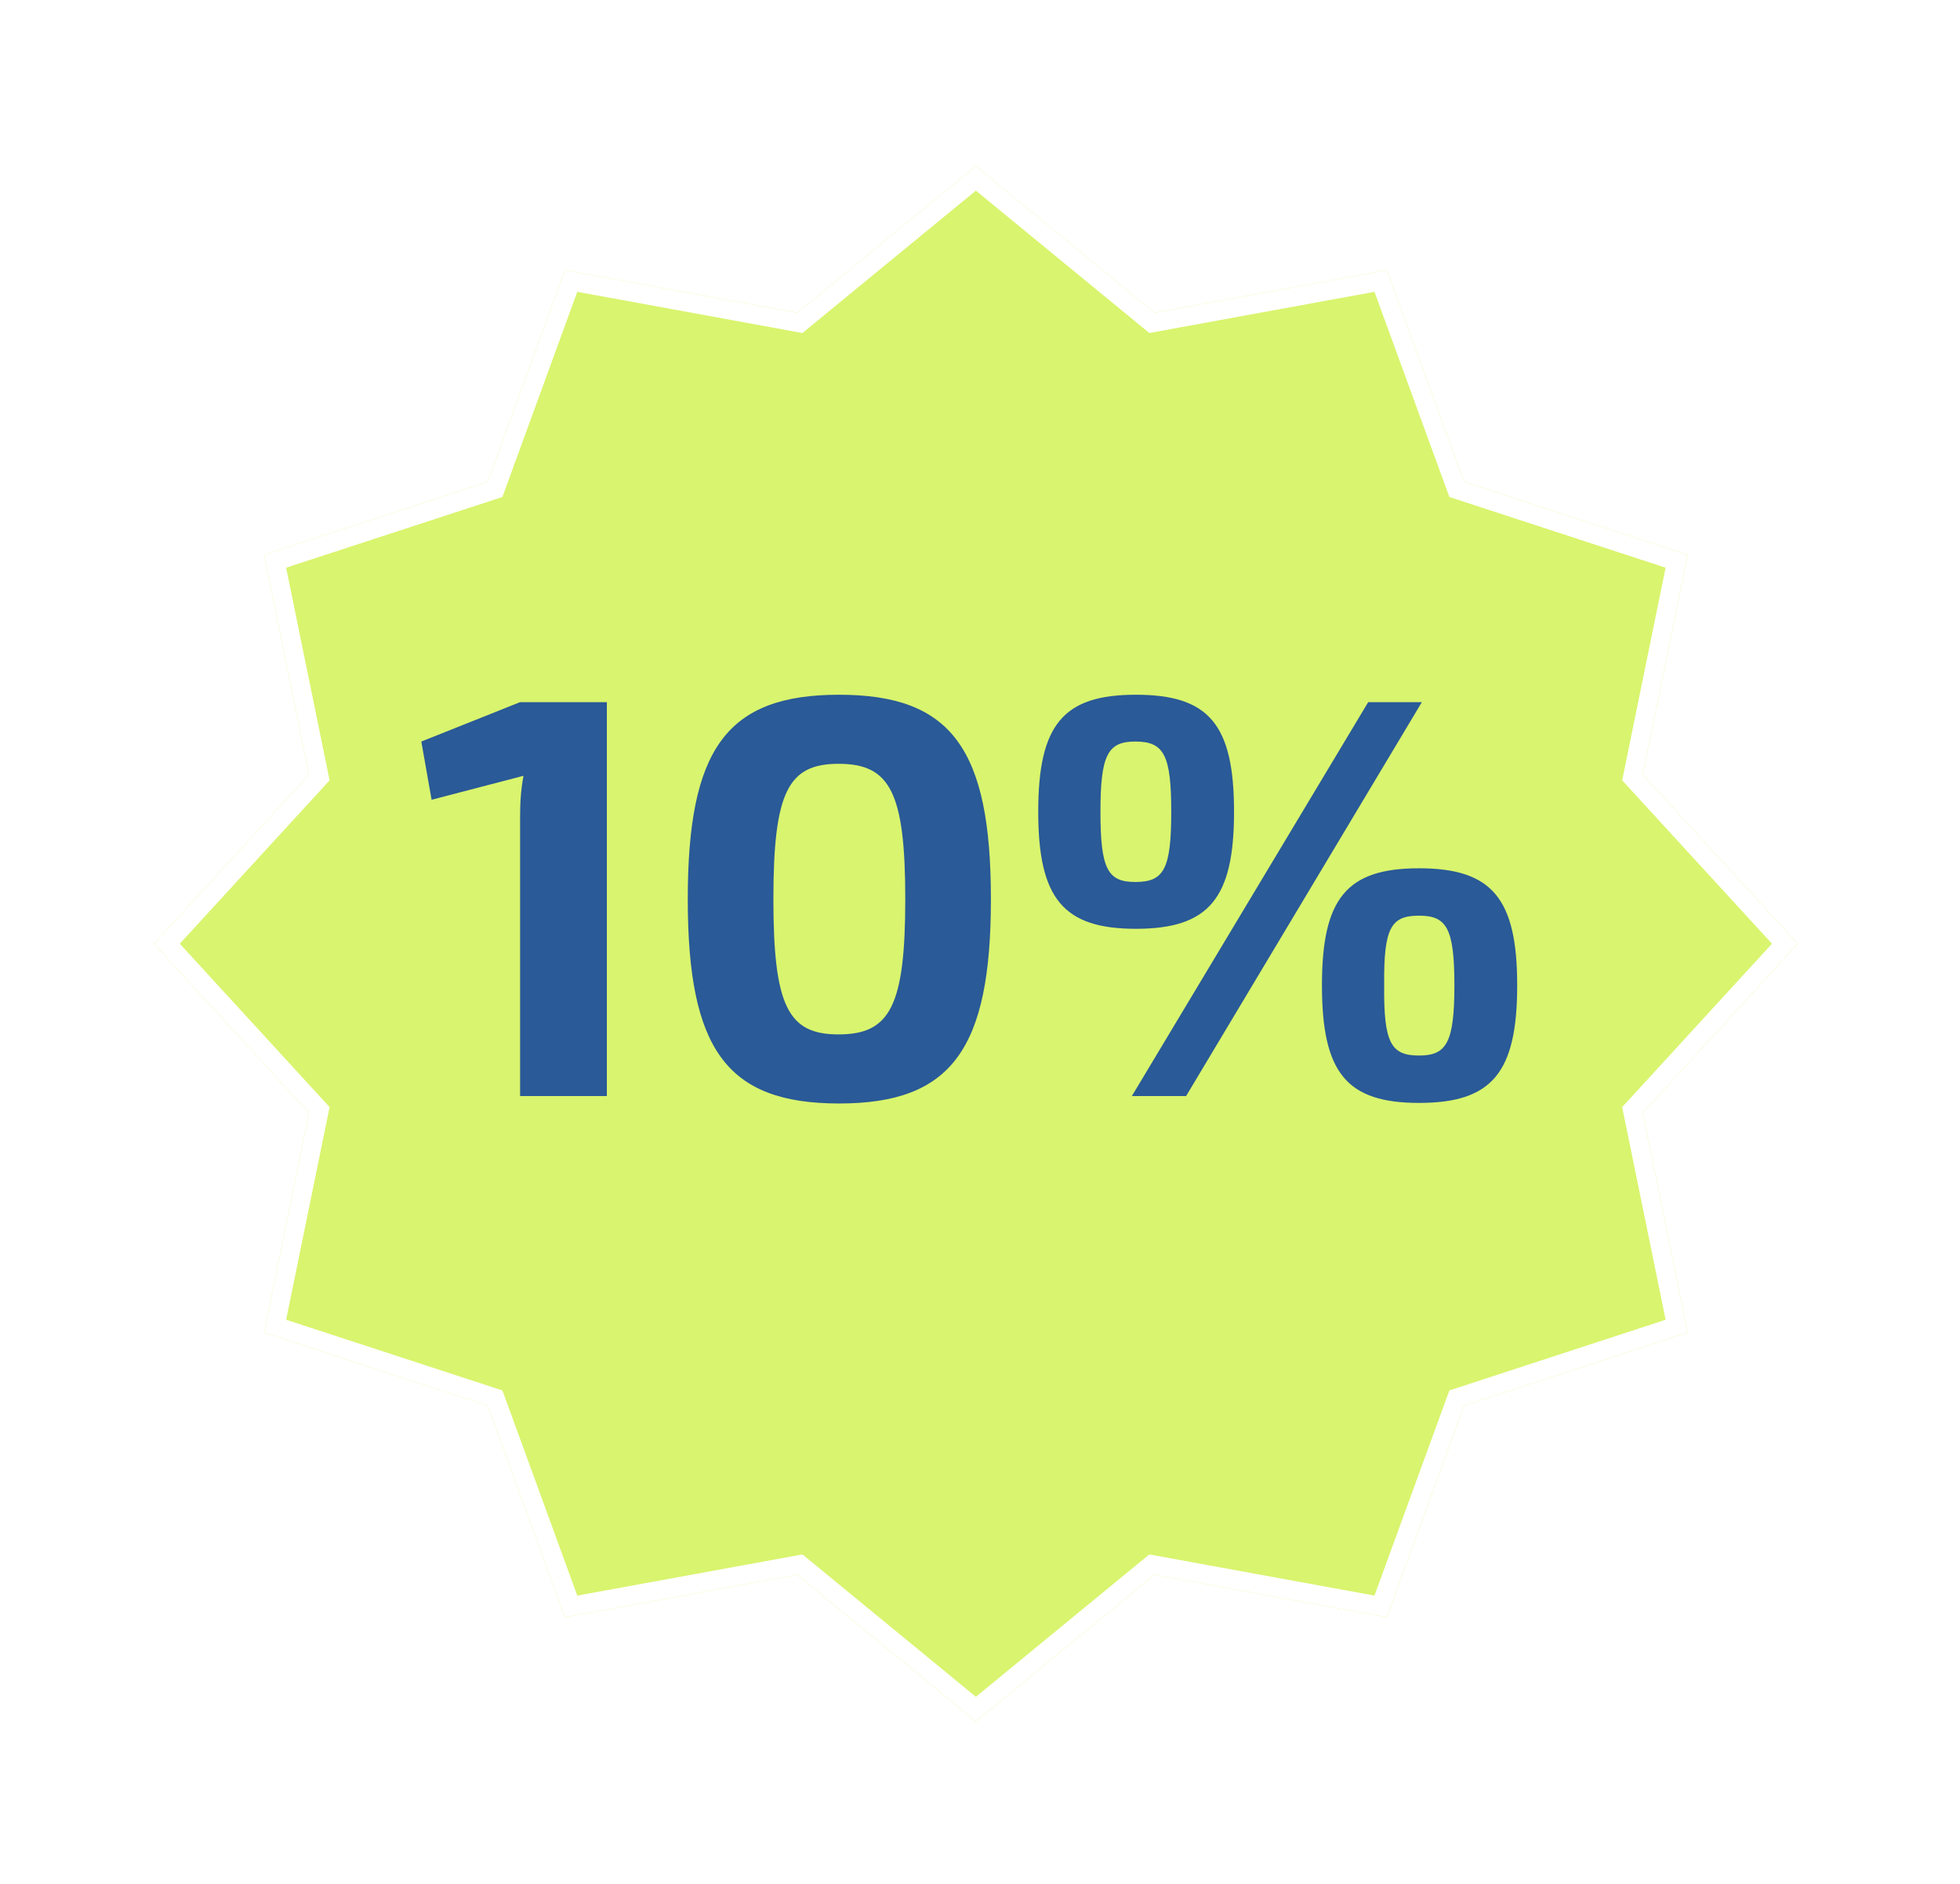 <?xml version="1.0" encoding="UTF-8"?> <svg xmlns="http://www.w3.org/2000/svg" width="103" height="99" viewBox="0 0 103 99" fill="none"><g filter="url(#filter0_d_1756_4945)"><path d="M51.284 4.725L60.674 12.433L72.88 10.2L76.939 21.318L88.689 25.158L86.329 36.707L94.476 45.592L86.329 54.477L88.689 66.026L76.939 69.866L72.88 80.984L60.674 78.751L51.284 86.46L41.894 78.751L29.688 80.984L25.629 69.866L13.878 66.026L16.239 54.477L8.092 45.592L16.239 36.707L13.878 25.158L25.629 21.318L29.688 10.2L41.894 12.433L51.284 4.725Z" fill="#D9F46E"></path><path d="M60.357 12.819L60.536 12.967L60.765 12.925L72.555 10.767L76.469 21.489L76.553 21.718L76.783 21.793L88.109 25.495L85.839 36.607L85.788 36.857L85.961 37.045L93.797 45.592L85.961 54.14L85.788 54.327L85.839 54.577L88.109 65.689L76.783 69.391L76.553 69.467L76.469 69.694L72.555 80.416L60.765 78.26L60.536 78.218L60.357 78.364L51.284 85.812L42.211 78.364L42.031 78.218L41.804 78.26L30.012 80.416L26.099 69.694L26.016 69.467L25.784 69.391L14.457 65.689L16.729 54.577L16.779 54.327L16.607 54.14L8.77 45.592L16.607 37.045L16.779 36.857L16.729 36.607L14.457 25.495L25.784 21.793L26.016 21.718L26.099 21.489L30.012 10.767L41.804 12.925L42.031 12.967L42.211 12.819L51.284 5.371L60.357 12.819Z" stroke="white"></path></g><path d="M31.891 36.898V57.598H27.331V43.018C27.331 42.268 27.361 41.548 27.511 40.768L22.681 42.028L22.141 38.968L27.331 36.898H31.891ZM44.093 36.508C50.003 36.508 52.073 39.358 52.073 47.248C52.073 55.138 50.003 57.988 44.093 57.988C38.183 57.988 36.143 55.138 36.143 47.248C36.143 39.358 38.183 36.508 44.093 36.508ZM44.063 40.138C41.423 40.138 40.643 41.608 40.643 47.248C40.643 52.888 41.423 54.358 44.063 54.358C46.763 54.358 47.573 52.888 47.573 47.248C47.573 41.608 46.763 40.138 44.063 40.138ZM59.69 36.508C63.53 36.508 64.85 38.068 64.85 42.658C64.85 47.218 63.53 48.808 59.69 48.808C55.88 48.808 54.56 47.218 54.56 42.658C54.56 38.068 55.88 36.508 59.69 36.508ZM74.72 36.898L62.33 57.598H59.48L71.9 36.898H74.72ZM59.66 38.968C58.22 38.968 57.83 39.658 57.83 42.658C57.83 45.688 58.22 46.348 59.66 46.348C61.16 46.348 61.55 45.688 61.55 42.658C61.55 39.658 61.16 38.968 59.66 38.968ZM74.57 45.628C78.41 45.628 79.73 47.218 79.73 51.778C79.73 56.368 78.41 57.958 74.57 57.958C70.76 57.958 69.47 56.368 69.47 51.778C69.47 47.218 70.76 45.628 74.57 45.628ZM74.57 48.118C73.1 48.118 72.71 48.748 72.74 51.778C72.71 54.808 73.1 55.468 74.57 55.468C76.01 55.468 76.43 54.808 76.43 51.778C76.43 48.748 76.01 48.118 74.57 48.118Z" fill="#2A5A97"></path><defs><filter id="filter0_d_1756_4945" x="0.092" y="0.725" width="102.385" height="97.735" filterUnits="userSpaceOnUse" color-interpolation-filters="sRGB"><feFlood flood-opacity="0" result="BackgroundImageFix"></feFlood><feColorMatrix in="SourceAlpha" type="matrix" values="0 0 0 0 0 0 0 0 0 0 0 0 0 0 0 0 0 0 127 0" result="hardAlpha"></feColorMatrix><feOffset dy="4"></feOffset><feGaussianBlur stdDeviation="4"></feGaussianBlur><feComposite in2="hardAlpha" operator="out"></feComposite><feColorMatrix type="matrix" values="0 0 0 0 0.161 0 0 0 0 0.353 0 0 0 0 0.592 0 0 0 0.07 0"></feColorMatrix><feBlend mode="normal" in2="BackgroundImageFix" result="effect1_dropShadow_1756_4945"></feBlend><feBlend mode="normal" in="SourceGraphic" in2="effect1_dropShadow_1756_4945" result="shape"></feBlend></filter></defs></svg> 
